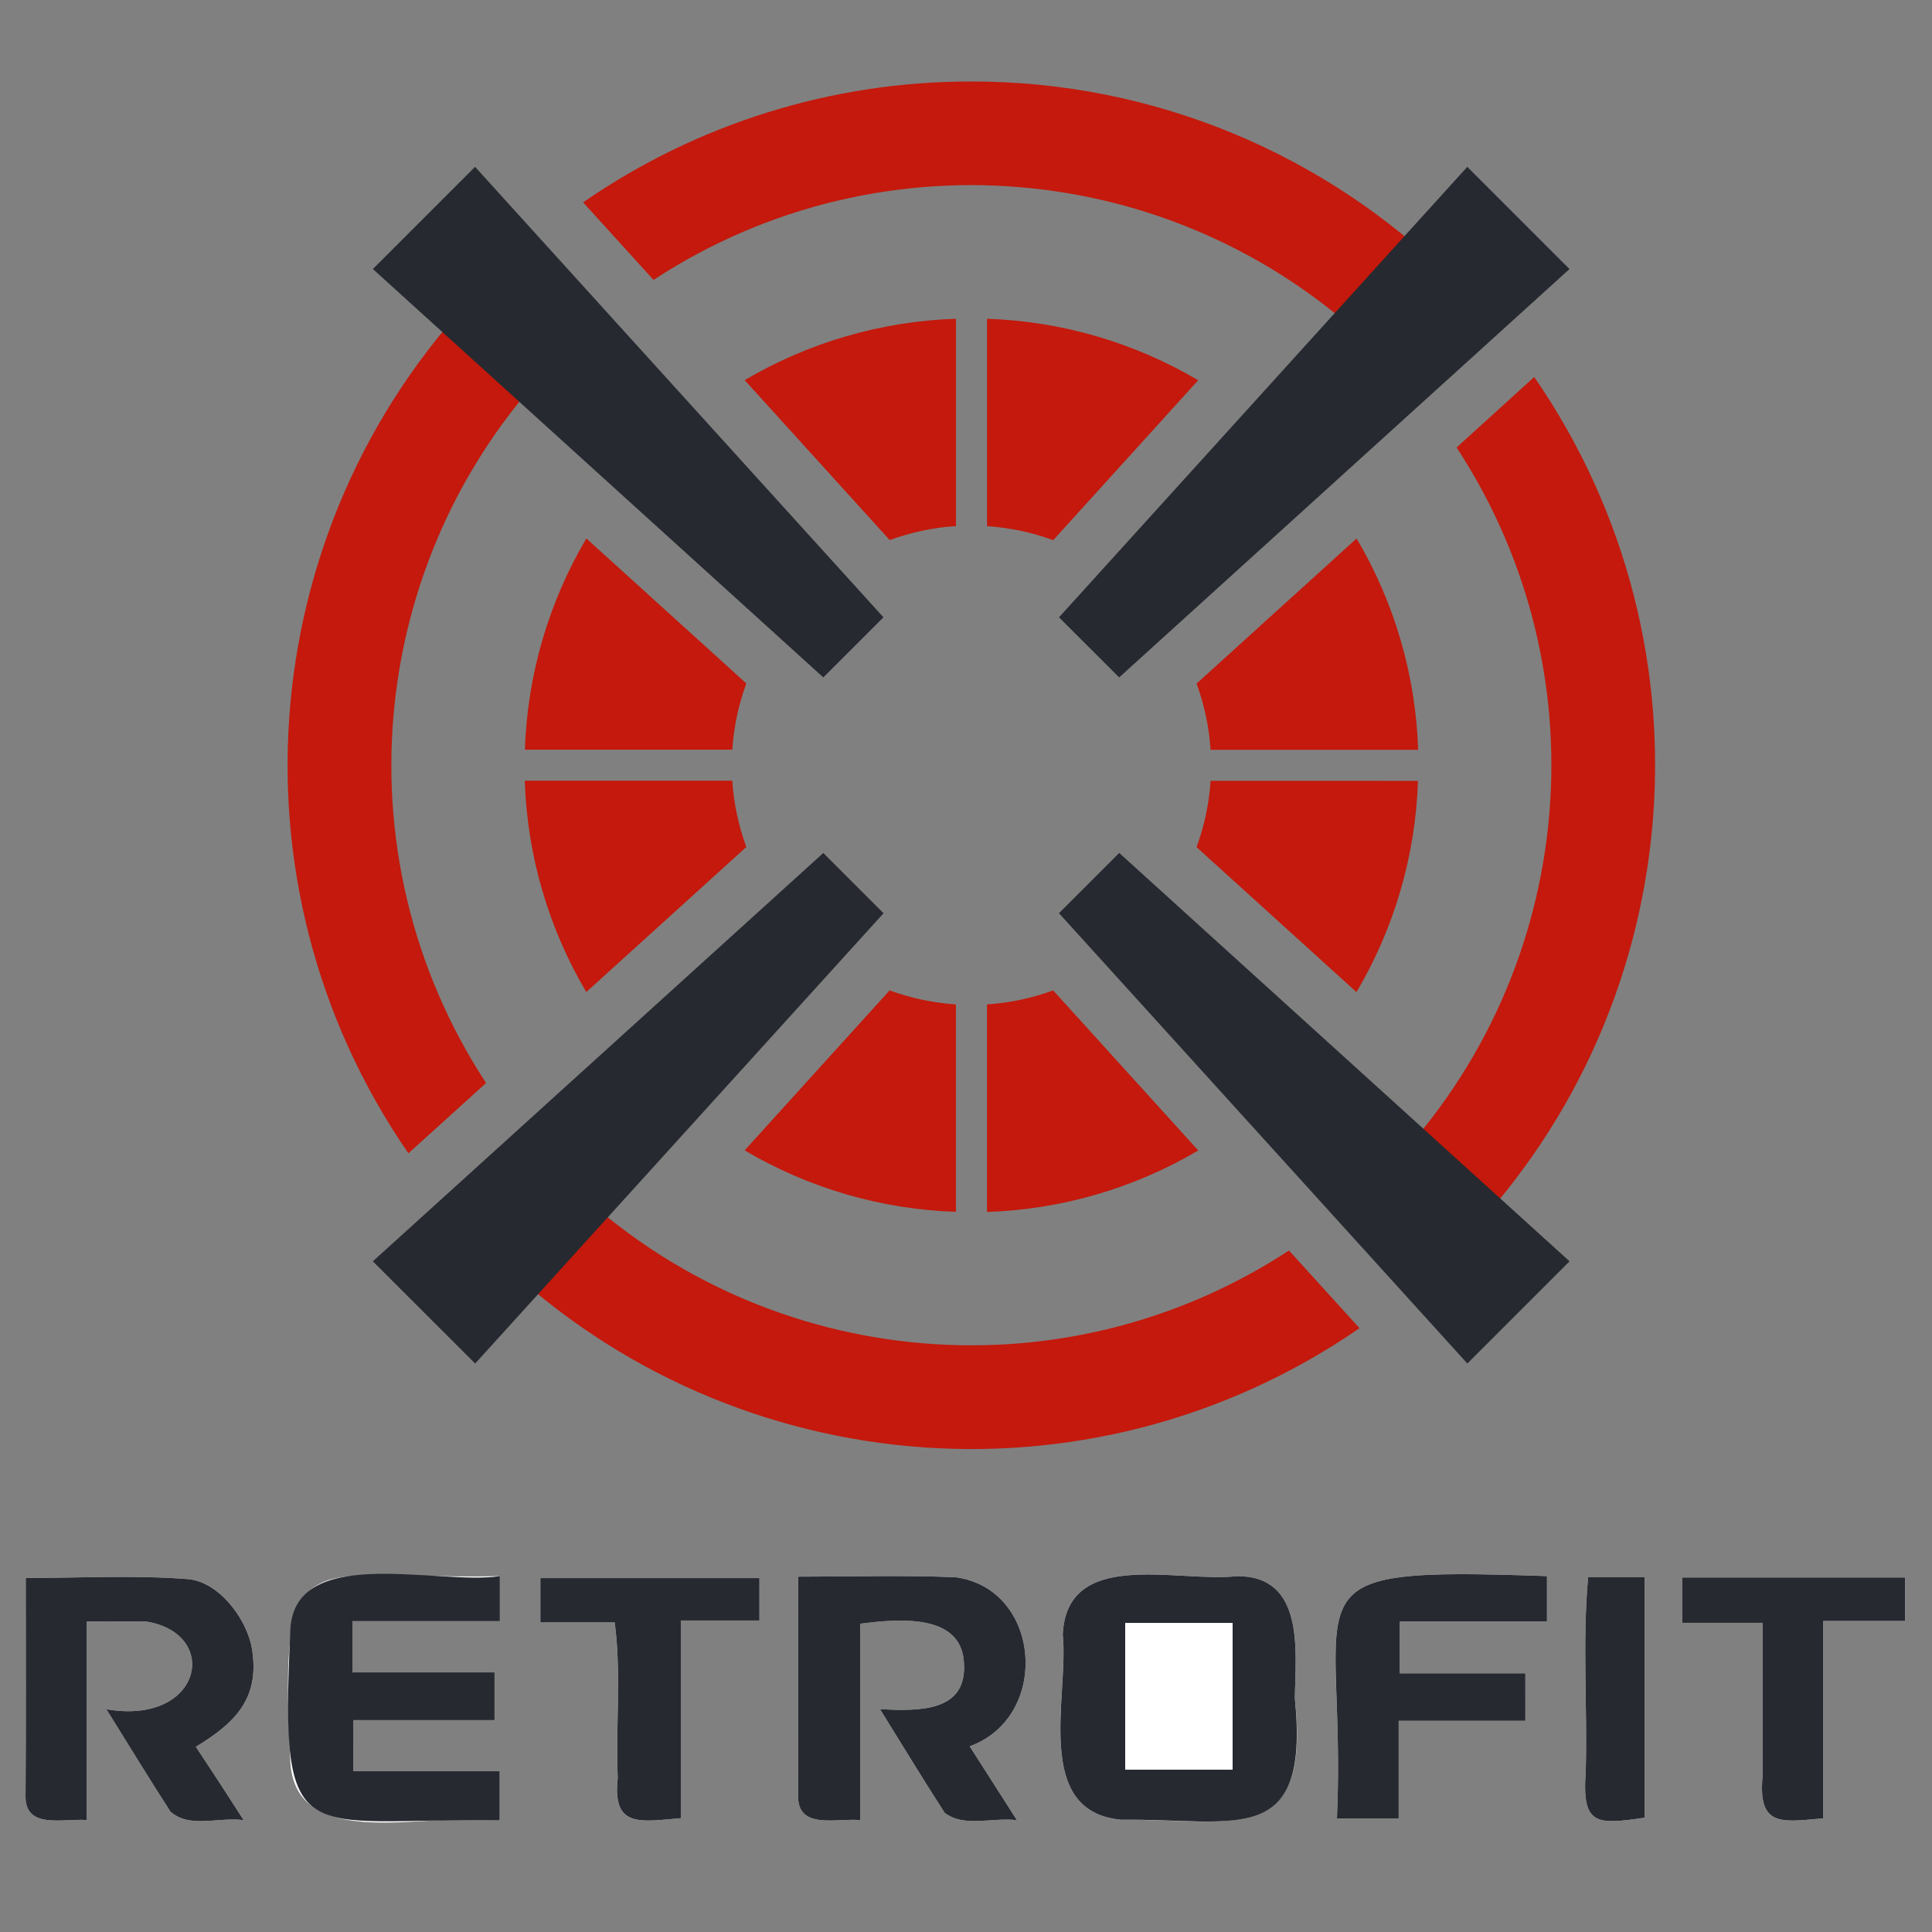 <?xml version="1.0" encoding="utf-8"?>
<!-- Generator: Adobe Illustrator 25.0.0, SVG Export Plug-In . SVG Version: 6.00 Build 0)  -->
<svg version="1.1" id="Layer_1" xmlns="http://www.w3.org/2000/svg" xmlns:xlink="http://www.w3.org/1999/xlink" x="0px" y="0px"
	 viewBox="0 0 1080 1080" style="enable-background:new 0 0 1080 1080;" xml:space="preserve">
<rect x="0" y="0" width="1080" height="1080" fill="#808080" stroke="none"/>
<style type="text/css">
	.st0{fill-rule:evenodd;clip-rule:evenodd;fill:#C4190C;}
	.st1{fill-rule:evenodd;clip-rule:evenodd;fill:#262930;}
	.st2{fill:#FFFFFF;}
	.st3{fill:#262930;}
</style>
<g>
	<path class="st0" d="M551.73,178.19c41.62,1.39,82.21,13.22,118.07,34.38l-81.05,89.39c-11.89-4.37-24.35-7.01-37-7.84V178.19
		H551.73z M758.28,301.08l-89.39,81.05c4.37,11.9,7.01,24.37,7.84,37.02h116.03c-1.37-41.62-13.19-82.22-34.38-118.07H758.28z
		 M792.66,436.51c-1.37,41.63-13.19,82.24-34.38,118.1l-89.39-81.05c4.37-11.92,7.01-24.41,7.84-37.07L792.66,436.51z
		 M669.78,643.06l-81.05-89.42c-11.9,4.35-24.35,6.99-37,7.84v116.01c41.62-1.37,82.22-13.19,118.07-34.36L669.78,643.06z
		 M534.32,677.42c-41.62-1.37-82.22-13.19-118.07-34.36l81.05-89.42c11.92,4.36,24.39,7,37.05,7.84v116.01L534.32,677.42z
		 M327.77,554.53l89.42-81.05c-4.37-11.92-7.01-24.41-7.84-37.07H293.34c1.37,41.62,13.18,82.24,34.36,118.1L327.77,554.53z
		 M293.42,419.07c1.37-41.62,13.19-82.22,34.36-118.07l89.42,81.05c-4.37,11.9-7.01,24.37-7.84,37.02H293.42z M416.3,212.52
		l81.05,89.39c11.91-4.37,24.39-7.01,37.05-7.84V178.19c-41.67,1.37-82.33,13.19-118.23,34.38L416.3,212.52z"/>
	<path class="st0" d="M542.95,45.56c101.39-0.15,198.66,40.15,270.24,111.96l-40.97,40.97C663.65,89.88,493.78,72.34,365.32,156.47
		l-39.35-43.35c63.76-44.11,139.48-67.68,217.01-67.56L542.95,45.56z M857.64,210.74c104.74,151.87,86.04,356.88-44.45,487.3
		l-40.97-40.97c108.62-108.57,126.16-278.46,42.02-406.93L857.64,210.74z M759.93,742.49c-151.85,104.7-356.82,86-487.22-44.45
		l40.94-40.97c108.58,108.59,278.45,126.11,406.9,41.96l39.38,43.4L759.93,742.49z M228.29,644.71
		c-104.69-151.85-85.99-356.8,44.45-487.2l41,40.97c-108.56,108.6-126.1,278.44-42.02,406.93L228.29,644.71z"/>
	<path class="st1" d="M265.57,93.27l228.28,251.81l-33.62,33.6L208.44,150.4L265.57,93.27z M877.38,705.08l-57.13,57.13
		L591.97,510.48l33.68-33.68L877.38,705.08L877.38,705.08z M208.42,705.08l251.81-228.25l33.68,33.68L265.62,762.23
		C265.62,762.23,208.43,705.09,208.42,705.08z M820.22,93.27l57.13,57.13L625.62,378.68L592,345.08L820.22,93.27z"/>
	<path class="st2" d="M723.8,949.16c0.52-26.67,5.54-68.33-32.43-68.07c-32.59,3.81-95.28-16.24-97.28,32.86
		c3.44,33.95-17.05,98.98,32.84,103.32C690.2,1016.83,732.9,1033.13,723.8,949.16z"/>
	<path class="st2" d="M446.21,881.36c0,41.92,0.11,81.89-0.08,121.85c-0.65,19.88,20.91,13.09,34.68,14.22c0-37.86,0-73.83,0-109.74
		c20.52-2.65,56.83-6.3,58.06,22.05c1.66,27.47-25.27,26.75-46.93,25.71c13.05,21.07,24.36,39.68,36.17,57.97
		c11.01,8.21,25.45,2.47,40.34,4.03c-9.64-15.09-17.9-28-26.38-41.27c45.47-16.54,40-88.11-7.92-94.5
		C505.4,880.49,476.56,881.36,446.21,881.36z"/>
	<path class="st2" d="M48.53,906.46c12.43,0,22.95-0.11,33.47,0.03c41.69,6.97,30.69,58.25-22.53,48.97
		c12.71,20.45,24.03,38.97,35.8,57.21c10.64,9.57,26.15,3.01,40.94,4.77c-10.15-15.82-17.08-26.46-26.7-40.98
		c20.82-12.65,35.04-25.87,31.74-51.98c-1.62-17.68-18.28-40.34-36.19-41.74c-29.91-2.34-60.15-0.64-90.66-0.64
		c0,41.21,0.15,81.21-0.11,121.21c-0.73,19.74,20.94,13,34.25,14.13C48.53,979.81,48.53,944.19,48.53,906.46z"/>
	<path class="st2" d="M197.59,990.07c0-10.49,0-18.73,0-28.49c27.1,0,52.91,0,78.85,0c0-9.46,0-17.26,0-26.7
		c-27.15,0-53.4,0-79.43,0c0-10.11,0-18.53,0-28.62c27.9,0,55.1,0,82.42,0c0-9.1,0-16.5,0-25.2
		C169.79,883.47,156.03,857.94,162.2,983c1.23,55.02,81.22,28.71,117.14,34.48c0-10.35,0-18.26,0-27.41
		C251.68,990.07,224.86,990.07,197.59,990.07z"/>
	<path class="st2" d="M852.69,935.39c-23.87,0-46.77,0-70.33,0c0-10.1,0-18.84,0-28.93c28.21,0,54.5,0,82.4,0c0-9.3,0-16.7,0-25.4
		c-151.88-5.46-111.61,5.14-117.41,135.51c12.31,0,22.65,0,34.51,0c0-18.23,0-35.58,0-54.62c24.37,0,47.26,0,70.82,0
		C852.69,952.76,852.69,945.3,852.69,935.39z"/>
	<path class="st2" d="M380.58,905.88c16.25,0,30.4,0,43.95,0c0-9.13,0-16.56,0-23.72c-41.59,0-82.27,0-122.46,0
		c0,8.54,0,15.97,0,24.77c14.6,0,28.34,0,41.54,0c3.83,28.46,0.48,58,1.71,86.93c-3.11,28.04,12.3,24.54,35.26,22.52
		C380.58,979.81,380.58,944.21,380.58,905.88z"/>
	<path class="st2" d="M1019.14,906.17c16.47,0,31.15,0,45.86,0c0-8.98,0-16.41,0-24.34c-41.89,0-83.1,0-124.53,0
		c0,8.56,0,16.3,0,25.34c15.39,0,29.64,0,44.84,0c0,29.36-0.01,57.42,0,85.48c-2.73,28.63,10.26,26,33.83,23.82
		C1019.14,980.01,1019.14,944.37,1019.14,906.17z"/>
	<path class="st2" d="M887.79,881.56c-3.33,35.98-0.31,72.96-1.38,109.33c-2.16,29.76,6.37,29.14,32.98,25.21
		c0-45.11,0-89.58,0-134.54C908.48,881.56,898.47,881.56,887.79,881.56z"/>
	<path class="st3" d="M723.8,949.16c8.61,84.76-32.94,67.3-96.87,68.1c-49.92-4.36-29.34-69.34-32.84-103.31
		c2.02-49.13,64.69-29.01,97.29-32.87C729.34,880.86,724.31,922.47,723.8,949.16z M689.02,907.29c-20.63,0-40.13,0-60.02,0
		c0,27.72,0,54.6,0,81.9c20.37,0,39.86,0,60.02,0C689.02,961.78,689.02,935.24,689.02,907.29z"/>
	<path class="st3" d="M446.21,881.36c30.35,0,59.19-0.88,87.95,0.33c47.92,6.4,53.38,77.97,7.91,94.5
		c8.48,13.27,16.73,26.18,26.38,41.27c-14.88-1.56-29.34,4.18-40.34-4.03c-11.81-18.3-23.12-36.91-36.17-57.97
		c21.66,1.04,48.61,1.75,46.93-25.72c-1.25-28.35-37.52-24.69-58.06-22.05c0,35.91,0,71.88,0,109.74
		c-13.76-1.12-35.34,5.65-34.68-14.22C446.32,963.25,446.21,923.29,446.21,881.36z"/>
	<path class="st3" d="M48.53,906.46c0,37.72,0,73.34,0,110.98c-13.3-1.11-34.99,5.61-34.25-14.13c0.27-40,0.11-80,0.11-121.21
		c30.52,0,60.75-1.7,90.66,0.64c17.91,1.4,34.57,24.06,36.19,41.74c3.29,26.1-10.91,39.33-31.74,51.98
		c9.63,14.53,16.55,25.14,26.7,40.98c-14.78-1.76-30.31,4.79-40.94-4.77c-11.77-18.24-23.09-36.76-35.8-57.21
		c53.26,9.27,64.2-42.02,22.53-48.97C71.48,906.36,60.96,906.46,48.53,906.46z"/>
	<path class="st3" d="M197.59,990.07c27.27,0,54.09,0,81.75,0c0,9.15,0,17.06,0,27.41c-111.34-1.4-122.96,20.2-117.1-104.53
		c0.36-51.05,82.66-26.49,117.2-31.89c0,8.7,0,16.1,0,25.2c-27.32,0-54.52,0-82.42,0c0,10.08,0,18.51,0,28.62
		c26.03,0,52.28,0,79.43,0c0,9.44,0,17.25,0,26.7c-25.94,0-51.75,0-78.85,0C197.59,971.35,197.59,979.58,197.59,990.07z"/>
	<path class="st3" d="M852.69,935.39c0,9.91,0,17.37,0,26.56c-23.56,0-46.45,0-70.82,0c0,19.05,0,36.39,0,54.62
		c-11.85,0-22.2,0-34.51,0c5.74-130.73-34.28-140.88,117.41-135.51c0,8.71,0,16.1,0,25.4c-27.91,0-54.19,0-82.4,0
		c0,10.09,0,18.83,0,28.93C805.91,935.39,828.82,935.39,852.69,935.39z"/>
	<path class="st3" d="M380.58,905.88c0,38.33,0,73.94,0,110.5c-22.99,1.98-38.35,5.55-35.26-22.52
		c-1.23-28.93,2.12-58.46-1.71-86.93c-13.21,0-26.95,0-41.54,0c0-8.8,0-16.23,0-24.77c40.2,0,80.87,0,122.46,0
		c0,7.16,0,14.59,0,23.72C410.98,905.88,396.83,905.88,380.58,905.88z"/>
	<path class="st3" d="M1019.14,906.17c0,38.2,0,73.84,0,110.29c-23.59,2.15-36.55,4.83-33.83-23.82
		c-0.02-28.06-0.01-56.11-0.01-85.48c-15.19,0-29.45,0-44.84,0c0-9.04,0-16.78,0-25.34c41.43,0,82.64,0,124.53,0
		c0,7.93,0,15.36,0,24.34C1050.28,906.17,1035.61,906.17,1019.14,906.17z"/>
	<path class="st3" d="M887.79,881.56c10.68,0,20.68,0,31.59,0c0,44.96,0,89.43,0,134.54c-26.63,3.89-35.12,4.58-32.97-25.21
		C887.49,954.51,884.46,917.54,887.79,881.56z"/>
	<path class="st2" d="M689.02,907.29c0,27.95,0,54.49,0,81.9c-20.16,0-39.65,0-60.02,0c0-27.29,0-54.17,0-81.9
		C648.89,907.29,668.39,907.29,689.02,907.29z"/>
</g>
</svg>
